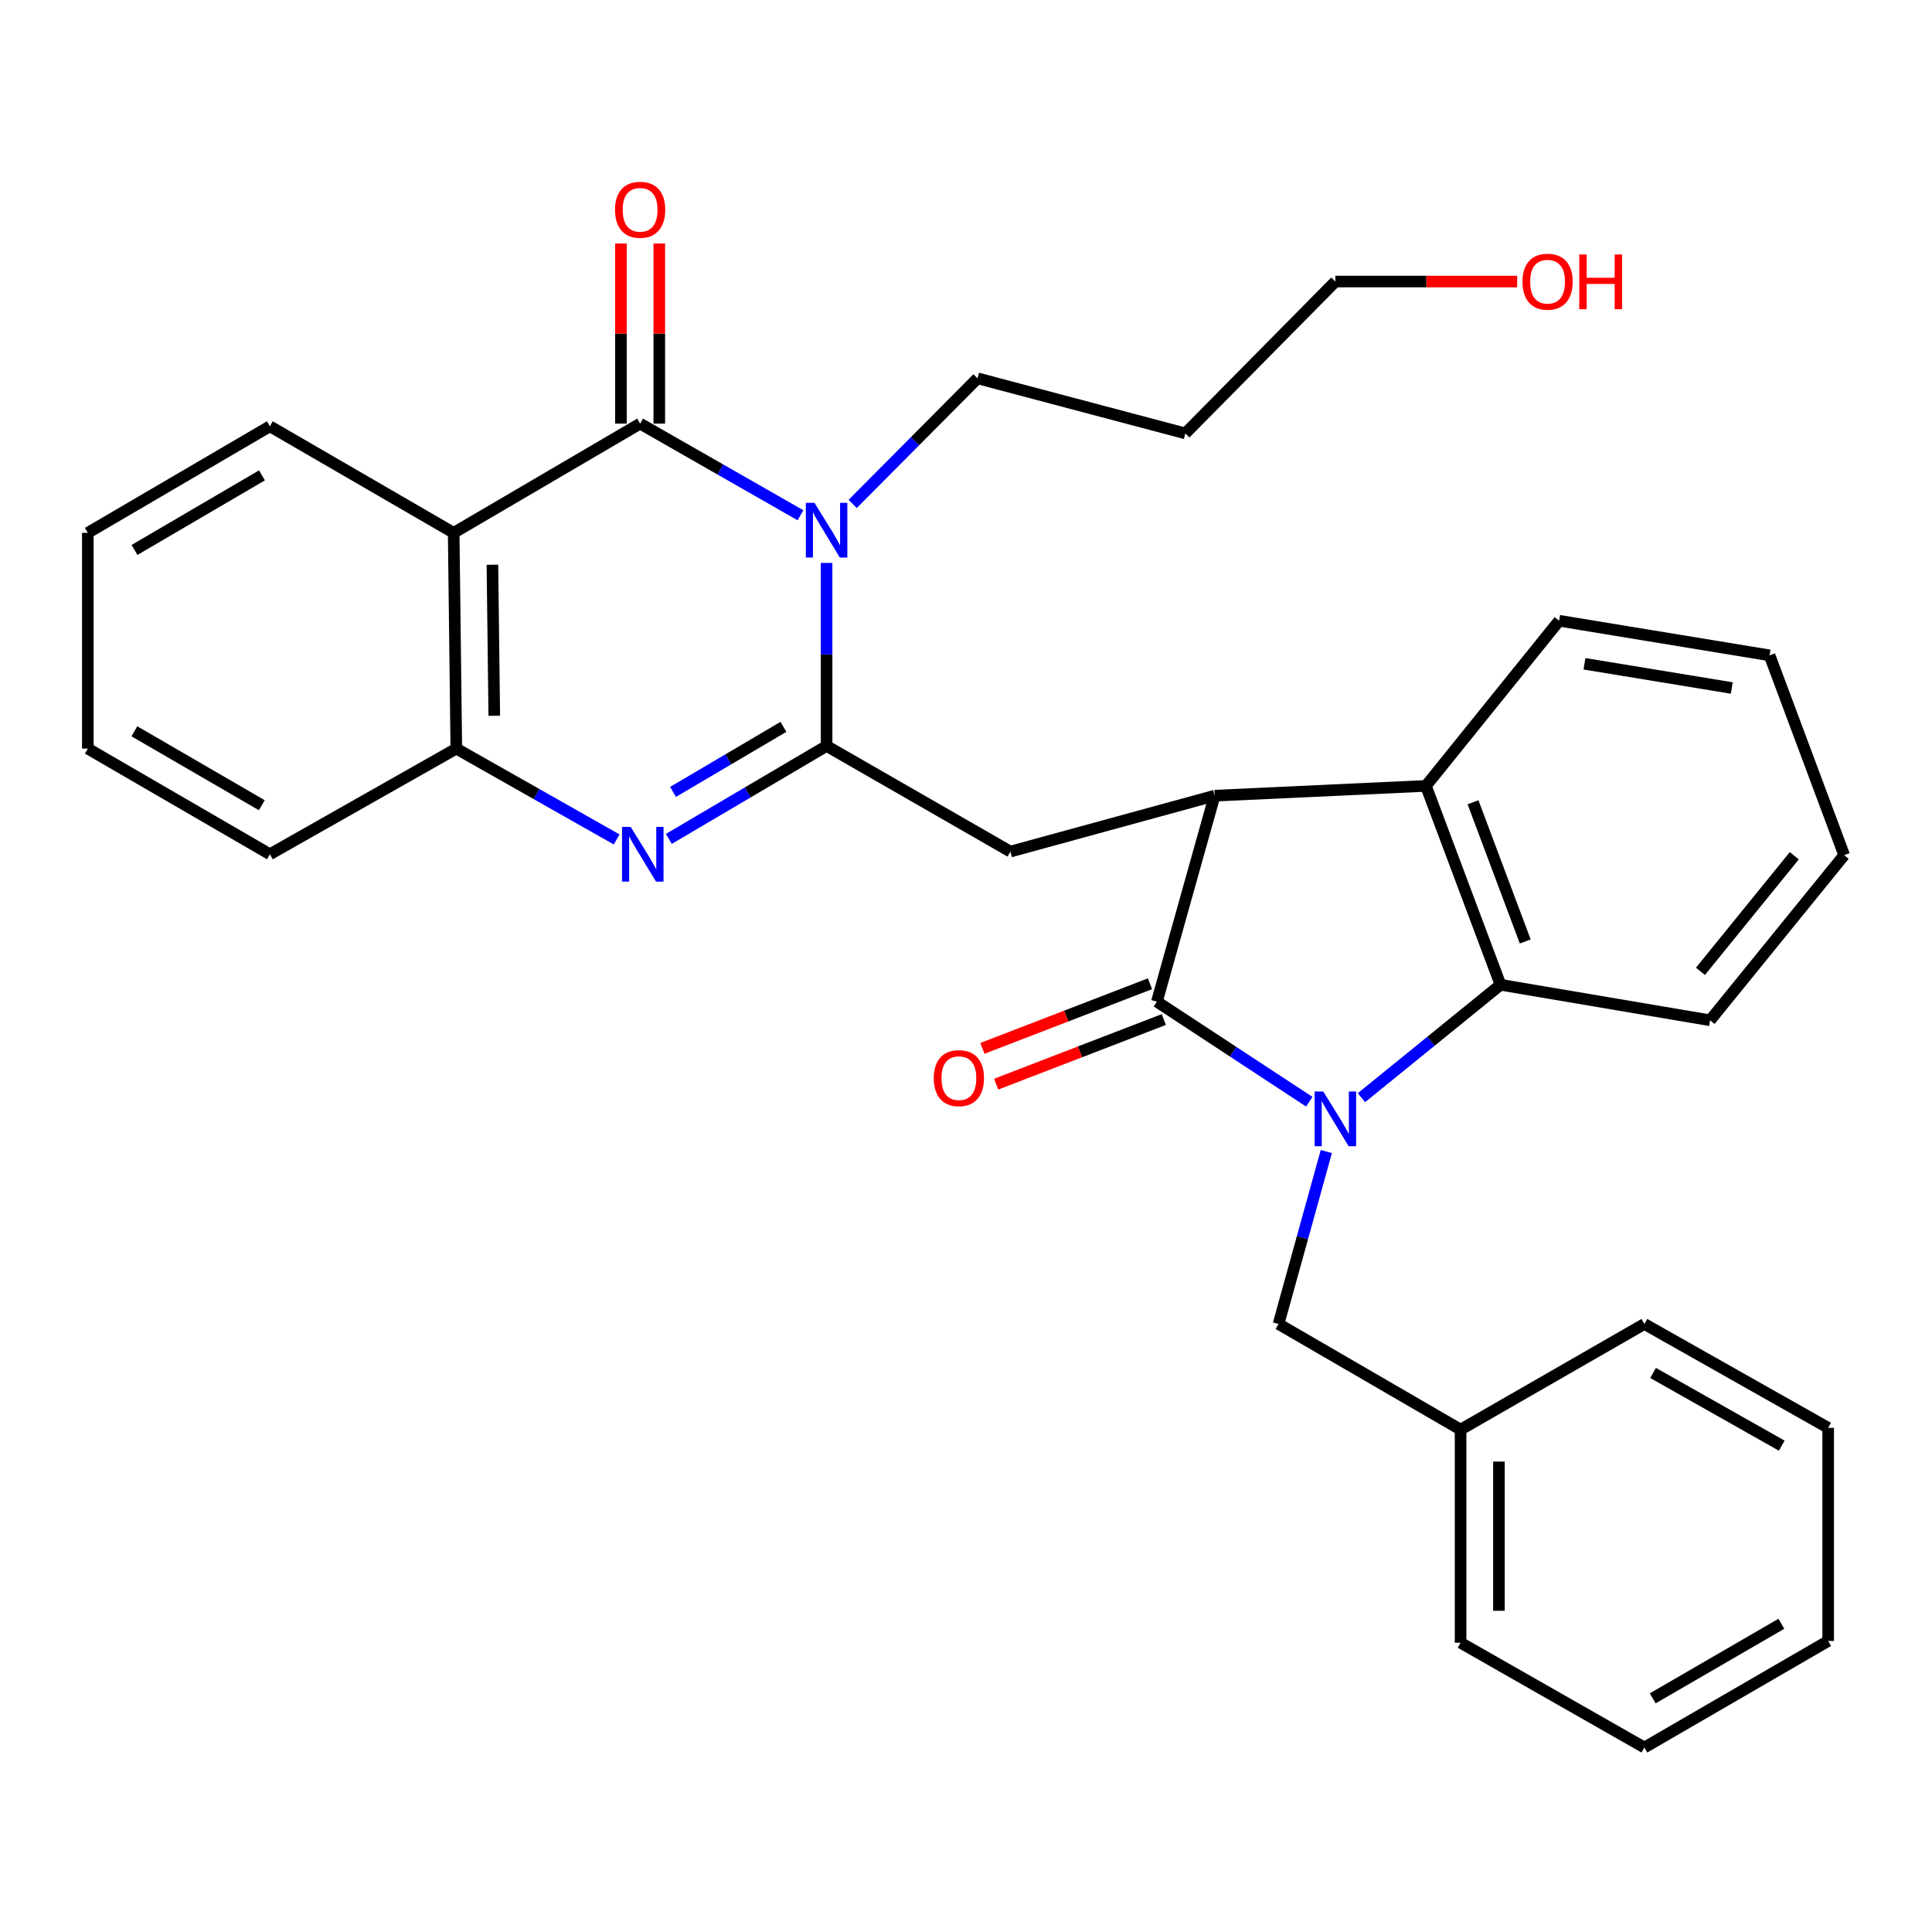 <?xml version='1.0' encoding='iso-8859-1'?>
<svg version='1.1' baseProfile='full'
              xmlns='http://www.w3.org/2000/svg'
                      xmlns:rdkit='http://www.rdkit.org/xml'
                      xmlns:xlink='http://www.w3.org/1999/xlink'
                  xml:space='preserve'
width='1000px' height='1000px' viewBox='0 0 1000 1000'>
<!-- END OF HEADER -->
<rect style='opacity:1.0;fill:#FFFFFF;stroke:none' width='1000' height='1000' x='0' y='0'> </rect>
<path class='bond-2' d='M 677.685,570.253 L 638.244,544.353' style='fill:none;fill-rule:evenodd;stroke:#0000FF;stroke-width:6px;stroke-linecap:butt;stroke-linejoin:miter;stroke-opacity:1' />
<path class='bond-2' d='M 638.244,544.353 L 598.803,518.453' style='fill:none;fill-rule:evenodd;stroke:#000000;stroke-width:6px;stroke-linecap:butt;stroke-linejoin:miter;stroke-opacity:1' />
<path class='bond-7' d='M 704.681,568.165 L 740.675,538.942' style='fill:none;fill-rule:evenodd;stroke:#0000FF;stroke-width:6px;stroke-linecap:butt;stroke-linejoin:miter;stroke-opacity:1' />
<path class='bond-7' d='M 740.675,538.942 L 776.669,509.718' style='fill:none;fill-rule:evenodd;stroke:#000000;stroke-width:6px;stroke-linecap:butt;stroke-linejoin:miter;stroke-opacity:1' />
<path class='bond-11' d='M 686.5,596.034 L 674.132,640.662' style='fill:none;fill-rule:evenodd;stroke:#0000FF;stroke-width:6px;stroke-linecap:butt;stroke-linejoin:miter;stroke-opacity:1' />
<path class='bond-11' d='M 674.132,640.662 L 661.764,685.29' style='fill:none;fill-rule:evenodd;stroke:#000000;stroke-width:6px;stroke-linecap:butt;stroke-linejoin:miter;stroke-opacity:1' />
<path class='bond-0' d='M 427.841,386.101 L 522.972,440.78' style='fill:none;fill-rule:evenodd;stroke:#000000;stroke-width:6px;stroke-linecap:butt;stroke-linejoin:miter;stroke-opacity:1' />
<path class='bond-1' d='M 427.841,386.101 L 427.841,338.741' style='fill:none;fill-rule:evenodd;stroke:#000000;stroke-width:6px;stroke-linecap:butt;stroke-linejoin:miter;stroke-opacity:1' />
<path class='bond-1' d='M 427.841,338.741 L 427.841,291.38' style='fill:none;fill-rule:evenodd;stroke:#0000FF;stroke-width:6px;stroke-linecap:butt;stroke-linejoin:miter;stroke-opacity:1' />
<path class='bond-4' d='M 427.841,386.101 L 387.021,410.153' style='fill:none;fill-rule:evenodd;stroke:#000000;stroke-width:6px;stroke-linecap:butt;stroke-linejoin:miter;stroke-opacity:1' />
<path class='bond-4' d='M 387.021,410.153 L 346.2,434.204' style='fill:none;fill-rule:evenodd;stroke:#0000FF;stroke-width:6px;stroke-linecap:butt;stroke-linejoin:miter;stroke-opacity:1' />
<path class='bond-4' d='M 405.518,376.214 L 376.944,393.05' style='fill:none;fill-rule:evenodd;stroke:#000000;stroke-width:6px;stroke-linecap:butt;stroke-linejoin:miter;stroke-opacity:1' />
<path class='bond-4' d='M 376.944,393.05 L 348.369,409.885' style='fill:none;fill-rule:evenodd;stroke:#0000FF;stroke-width:6px;stroke-linecap:butt;stroke-linejoin:miter;stroke-opacity:1' />
<path class='bond-3' d='M 414.322,266.701 L 372.822,242.983' style='fill:none;fill-rule:evenodd;stroke:#0000FF;stroke-width:6px;stroke-linecap:butt;stroke-linejoin:miter;stroke-opacity:1' />
<path class='bond-3' d='M 372.822,242.983 L 331.321,219.264' style='fill:none;fill-rule:evenodd;stroke:#000000;stroke-width:6px;stroke-linecap:butt;stroke-linejoin:miter;stroke-opacity:1' />
<path class='bond-14' d='M 441.352,260.833 L 473.659,228.326' style='fill:none;fill-rule:evenodd;stroke:#0000FF;stroke-width:6px;stroke-linecap:butt;stroke-linejoin:miter;stroke-opacity:1' />
<path class='bond-14' d='M 473.659,228.326 L 505.966,195.818' style='fill:none;fill-rule:evenodd;stroke:#000000;stroke-width:6px;stroke-linecap:butt;stroke-linejoin:miter;stroke-opacity:1' />
<path class='bond-5' d='M 598.803,518.453 L 628.679,411.842' style='fill:none;fill-rule:evenodd;stroke:#000000;stroke-width:6px;stroke-linecap:butt;stroke-linejoin:miter;stroke-opacity:1' />
<path class='bond-12' d='M 595.233,509.192 L 551.862,525.914' style='fill:none;fill-rule:evenodd;stroke:#000000;stroke-width:6px;stroke-linecap:butt;stroke-linejoin:miter;stroke-opacity:1' />
<path class='bond-12' d='M 551.862,525.914 L 508.492,542.635' style='fill:none;fill-rule:evenodd;stroke:#FF0000;stroke-width:6px;stroke-linecap:butt;stroke-linejoin:miter;stroke-opacity:1' />
<path class='bond-12' d='M 602.374,527.714 L 559.004,544.436' style='fill:none;fill-rule:evenodd;stroke:#000000;stroke-width:6px;stroke-linecap:butt;stroke-linejoin:miter;stroke-opacity:1' />
<path class='bond-12' d='M 559.004,544.436 L 515.633,561.157' style='fill:none;fill-rule:evenodd;stroke:#FF0000;stroke-width:6px;stroke-linecap:butt;stroke-linejoin:miter;stroke-opacity:1' />
<path class='bond-13' d='M 341.247,219.264 L 341.247,172.65' style='fill:none;fill-rule:evenodd;stroke:#000000;stroke-width:6px;stroke-linecap:butt;stroke-linejoin:miter;stroke-opacity:1' />
<path class='bond-13' d='M 341.247,172.65 L 341.247,126.035' style='fill:none;fill-rule:evenodd;stroke:#FF0000;stroke-width:6px;stroke-linecap:butt;stroke-linejoin:miter;stroke-opacity:1' />
<path class='bond-13' d='M 321.395,219.264 L 321.395,172.65' style='fill:none;fill-rule:evenodd;stroke:#000000;stroke-width:6px;stroke-linecap:butt;stroke-linejoin:miter;stroke-opacity:1' />
<path class='bond-13' d='M 321.395,172.65 L 321.395,126.035' style='fill:none;fill-rule:evenodd;stroke:#FF0000;stroke-width:6px;stroke-linecap:butt;stroke-linejoin:miter;stroke-opacity:1' />
<path class='bond-35' d='M 331.321,219.264 L 234.823,275.796' style='fill:none;fill-rule:evenodd;stroke:#000000;stroke-width:6px;stroke-linecap:butt;stroke-linejoin:miter;stroke-opacity:1' />
<path class='bond-10' d='M 319.187,434.503 L 277.688,410.991' style='fill:none;fill-rule:evenodd;stroke:#0000FF;stroke-width:6px;stroke-linecap:butt;stroke-linejoin:miter;stroke-opacity:1' />
<path class='bond-10' d='M 277.688,410.991 L 236.19,387.48' style='fill:none;fill-rule:evenodd;stroke:#000000;stroke-width:6px;stroke-linecap:butt;stroke-linejoin:miter;stroke-opacity:1' />
<path class='bond-9' d='M 628.679,411.842 L 522.972,440.78' style='fill:none;fill-rule:evenodd;stroke:#000000;stroke-width:6px;stroke-linecap:butt;stroke-linejoin:miter;stroke-opacity:1' />
<path class='bond-32' d='M 628.679,411.842 L 738.047,406.78' style='fill:none;fill-rule:evenodd;stroke:#000000;stroke-width:6px;stroke-linecap:butt;stroke-linejoin:miter;stroke-opacity:1' />
<path class='bond-6' d='M 234.823,275.796 L 236.19,387.48' style='fill:none;fill-rule:evenodd;stroke:#000000;stroke-width:6px;stroke-linecap:butt;stroke-linejoin:miter;stroke-opacity:1' />
<path class='bond-6' d='M 254.877,292.305 L 255.835,370.484' style='fill:none;fill-rule:evenodd;stroke:#000000;stroke-width:6px;stroke-linecap:butt;stroke-linejoin:miter;stroke-opacity:1' />
<path class='bond-15' d='M 234.823,275.796 L 139.692,220.643' style='fill:none;fill-rule:evenodd;stroke:#000000;stroke-width:6px;stroke-linecap:butt;stroke-linejoin:miter;stroke-opacity:1' />
<path class='bond-8' d='M 776.669,509.718 L 738.047,406.78' style='fill:none;fill-rule:evenodd;stroke:#000000;stroke-width:6px;stroke-linecap:butt;stroke-linejoin:miter;stroke-opacity:1' />
<path class='bond-8' d='M 789.462,487.304 L 762.427,415.247' style='fill:none;fill-rule:evenodd;stroke:#000000;stroke-width:6px;stroke-linecap:butt;stroke-linejoin:miter;stroke-opacity:1' />
<path class='bond-17' d='M 776.669,509.718 L 885.144,528.103' style='fill:none;fill-rule:evenodd;stroke:#000000;stroke-width:6px;stroke-linecap:butt;stroke-linejoin:miter;stroke-opacity:1' />
<path class='bond-18' d='M 738.047,406.78 L 806.997,321.299' style='fill:none;fill-rule:evenodd;stroke:#000000;stroke-width:6px;stroke-linecap:butt;stroke-linejoin:miter;stroke-opacity:1' />
<path class='bond-20' d='M 236.19,387.48 L 139.692,442.159' style='fill:none;fill-rule:evenodd;stroke:#000000;stroke-width:6px;stroke-linecap:butt;stroke-linejoin:miter;stroke-opacity:1' />
<path class='bond-16' d='M 661.764,685.29 L 755.991,739.969' style='fill:none;fill-rule:evenodd;stroke:#000000;stroke-width:6px;stroke-linecap:butt;stroke-linejoin:miter;stroke-opacity:1' />
<path class='bond-19' d='M 505.966,195.818 L 613.526,224.326' style='fill:none;fill-rule:evenodd;stroke:#000000;stroke-width:6px;stroke-linecap:butt;stroke-linejoin:miter;stroke-opacity:1' />
<path class='bond-36' d='M 139.692,220.643 L 45.455,275.796' style='fill:none;fill-rule:evenodd;stroke:#000000;stroke-width:6px;stroke-linecap:butt;stroke-linejoin:miter;stroke-opacity:1' />
<path class='bond-36' d='M 135.583,246.048 L 69.617,284.655' style='fill:none;fill-rule:evenodd;stroke:#000000;stroke-width:6px;stroke-linecap:butt;stroke-linejoin:miter;stroke-opacity:1' />
<path class='bond-23' d='M 755.991,739.969 L 755.991,850.275' style='fill:none;fill-rule:evenodd;stroke:#000000;stroke-width:6px;stroke-linecap:butt;stroke-linejoin:miter;stroke-opacity:1' />
<path class='bond-23' d='M 775.842,756.515 L 775.842,833.729' style='fill:none;fill-rule:evenodd;stroke:#000000;stroke-width:6px;stroke-linecap:butt;stroke-linejoin:miter;stroke-opacity:1' />
<path class='bond-24' d='M 755.991,739.969 L 851.132,685.29' style='fill:none;fill-rule:evenodd;stroke:#000000;stroke-width:6px;stroke-linecap:butt;stroke-linejoin:miter;stroke-opacity:1' />
<path class='bond-26' d='M 885.144,528.103 L 954.545,442.622' style='fill:none;fill-rule:evenodd;stroke:#000000;stroke-width:6px;stroke-linecap:butt;stroke-linejoin:miter;stroke-opacity:1' />
<path class='bond-26' d='M 880.143,502.768 L 928.724,442.932' style='fill:none;fill-rule:evenodd;stroke:#000000;stroke-width:6px;stroke-linecap:butt;stroke-linejoin:miter;stroke-opacity:1' />
<path class='bond-33' d='M 806.997,321.299 L 915.924,339.209' style='fill:none;fill-rule:evenodd;stroke:#000000;stroke-width:6px;stroke-linecap:butt;stroke-linejoin:miter;stroke-opacity:1' />
<path class='bond-33' d='M 820.115,343.573 L 896.364,356.11' style='fill:none;fill-rule:evenodd;stroke:#000000;stroke-width:6px;stroke-linecap:butt;stroke-linejoin:miter;stroke-opacity:1' />
<path class='bond-22' d='M 613.526,224.326 L 691.188,145.727' style='fill:none;fill-rule:evenodd;stroke:#000000;stroke-width:6px;stroke-linecap:butt;stroke-linejoin:miter;stroke-opacity:1' />
<path class='bond-28' d='M 139.692,442.159 L 45.455,387.48' style='fill:none;fill-rule:evenodd;stroke:#000000;stroke-width:6px;stroke-linecap:butt;stroke-linejoin:miter;stroke-opacity:1' />
<path class='bond-28' d='M 135.519,416.787 L 69.553,378.512' style='fill:none;fill-rule:evenodd;stroke:#000000;stroke-width:6px;stroke-linecap:butt;stroke-linejoin:miter;stroke-opacity:1' />
<path class='bond-21' d='M 785.274,145.727 L 738.231,145.727' style='fill:none;fill-rule:evenodd;stroke:#FF0000;stroke-width:6px;stroke-linecap:butt;stroke-linejoin:miter;stroke-opacity:1' />
<path class='bond-21' d='M 738.231,145.727 L 691.188,145.727' style='fill:none;fill-rule:evenodd;stroke:#000000;stroke-width:6px;stroke-linecap:butt;stroke-linejoin:miter;stroke-opacity:1' />
<path class='bond-30' d='M 755.991,850.275 L 851.132,904.512' style='fill:none;fill-rule:evenodd;stroke:#000000;stroke-width:6px;stroke-linecap:butt;stroke-linejoin:miter;stroke-opacity:1' />
<path class='bond-29' d='M 851.132,685.29 L 946.263,739.053' style='fill:none;fill-rule:evenodd;stroke:#000000;stroke-width:6px;stroke-linecap:butt;stroke-linejoin:miter;stroke-opacity:1' />
<path class='bond-29' d='M 855.635,710.637 L 922.227,748.271' style='fill:none;fill-rule:evenodd;stroke:#000000;stroke-width:6px;stroke-linecap:butt;stroke-linejoin:miter;stroke-opacity:1' />
<path class='bond-25' d='M 45.455,275.796 L 45.455,387.48' style='fill:none;fill-rule:evenodd;stroke:#000000;stroke-width:6px;stroke-linecap:butt;stroke-linejoin:miter;stroke-opacity:1' />
<path class='bond-27' d='M 954.545,442.622 L 915.924,339.209' style='fill:none;fill-rule:evenodd;stroke:#000000;stroke-width:6px;stroke-linecap:butt;stroke-linejoin:miter;stroke-opacity:1' />
<path class='bond-31' d='M 946.263,739.053 L 946.263,849.359' style='fill:none;fill-rule:evenodd;stroke:#000000;stroke-width:6px;stroke-linecap:butt;stroke-linejoin:miter;stroke-opacity:1' />
<path class='bond-34' d='M 851.132,904.512 L 946.263,849.359' style='fill:none;fill-rule:evenodd;stroke:#000000;stroke-width:6px;stroke-linecap:butt;stroke-linejoin:miter;stroke-opacity:1' />
<path class='bond-34' d='M 855.445,879.066 L 922.037,840.459' style='fill:none;fill-rule:evenodd;stroke:#000000;stroke-width:6px;stroke-linecap:butt;stroke-linejoin:miter;stroke-opacity:1' />
<path  class='atom-0' d='M 684.928 564.96
L 694.208 579.96
Q 695.128 581.44, 696.608 584.12
Q 698.088 586.8, 698.168 586.96
L 698.168 564.96
L 701.928 564.96
L 701.928 593.28
L 698.048 593.28
L 688.088 576.88
Q 686.928 574.96, 685.688 572.76
Q 684.488 570.56, 684.128 569.88
L 684.128 593.28
L 680.448 593.28
L 680.448 564.96
L 684.928 564.96
' fill='#0000FF'/>
<path  class='atom-2' d='M 421.581 260.268
L 430.861 275.268
Q 431.781 276.748, 433.261 279.428
Q 434.741 282.108, 434.821 282.268
L 434.821 260.268
L 438.581 260.268
L 438.581 288.588
L 434.701 288.588
L 424.741 272.188
Q 423.581 270.268, 422.341 268.068
Q 421.141 265.868, 420.781 265.188
L 420.781 288.588
L 417.101 288.588
L 417.101 260.268
L 421.581 260.268
' fill='#0000FF'/>
<path  class='atom-5' d='M 326.44 427.999
L 335.72 442.999
Q 336.64 444.479, 338.12 447.159
Q 339.6 449.839, 339.68 449.999
L 339.68 427.999
L 343.44 427.999
L 343.44 456.319
L 339.56 456.319
L 329.6 439.919
Q 328.44 437.999, 327.2 435.799
Q 326 433.599, 325.64 432.919
L 325.64 456.319
L 321.96 456.319
L 321.96 427.999
L 326.44 427.999
' fill='#0000FF'/>
<path  class='atom-13' d='M 483.317 558.047
Q 483.317 551.247, 486.677 547.447
Q 490.037 543.647, 496.317 543.647
Q 502.597 543.647, 505.957 547.447
Q 509.317 551.247, 509.317 558.047
Q 509.317 564.927, 505.917 568.847
Q 502.517 572.727, 496.317 572.727
Q 490.077 572.727, 486.677 568.847
Q 483.317 564.967, 483.317 558.047
M 496.317 569.527
Q 500.637 569.527, 502.957 566.647
Q 505.317 563.727, 505.317 558.047
Q 505.317 552.487, 502.957 549.687
Q 500.637 546.847, 496.317 546.847
Q 491.997 546.847, 489.637 549.647
Q 487.317 552.447, 487.317 558.047
Q 487.317 563.767, 489.637 566.647
Q 491.997 569.527, 496.317 569.527
' fill='#FF0000'/>
<path  class='atom-14' d='M 318.321 108.586
Q 318.321 101.786, 321.681 97.986
Q 325.041 94.186, 331.321 94.186
Q 337.601 94.186, 340.961 97.986
Q 344.321 101.786, 344.321 108.586
Q 344.321 115.466, 340.921 119.386
Q 337.521 123.266, 331.321 123.266
Q 325.081 123.266, 321.681 119.386
Q 318.321 115.506, 318.321 108.586
M 331.321 120.066
Q 335.641 120.066, 337.961 117.186
Q 340.321 114.266, 340.321 108.586
Q 340.321 103.026, 337.961 100.226
Q 335.641 97.386, 331.321 97.386
Q 327.001 97.386, 324.641 100.186
Q 322.321 102.986, 322.321 108.586
Q 322.321 114.306, 324.641 117.186
Q 327.001 120.066, 331.321 120.066
' fill='#FF0000'/>
<path  class='atom-22' d='M 788.019 145.807
Q 788.019 139.007, 791.379 135.207
Q 794.739 131.407, 801.019 131.407
Q 807.299 131.407, 810.659 135.207
Q 814.019 139.007, 814.019 145.807
Q 814.019 152.687, 810.619 156.607
Q 807.219 160.487, 801.019 160.487
Q 794.779 160.487, 791.379 156.607
Q 788.019 152.727, 788.019 145.807
M 801.019 157.287
Q 805.339 157.287, 807.659 154.407
Q 810.019 151.487, 810.019 145.807
Q 810.019 140.247, 807.659 137.447
Q 805.339 134.607, 801.019 134.607
Q 796.699 134.607, 794.339 137.407
Q 792.019 140.207, 792.019 145.807
Q 792.019 151.527, 794.339 154.407
Q 796.699 157.287, 801.019 157.287
' fill='#FF0000'/>
<path  class='atom-22' d='M 817.419 131.727
L 821.259 131.727
L 821.259 143.767
L 835.739 143.767
L 835.739 131.727
L 839.579 131.727
L 839.579 160.047
L 835.739 160.047
L 835.739 146.967
L 821.259 146.967
L 821.259 160.047
L 817.419 160.047
L 817.419 131.727
' fill='#FF0000'/>
</svg>
